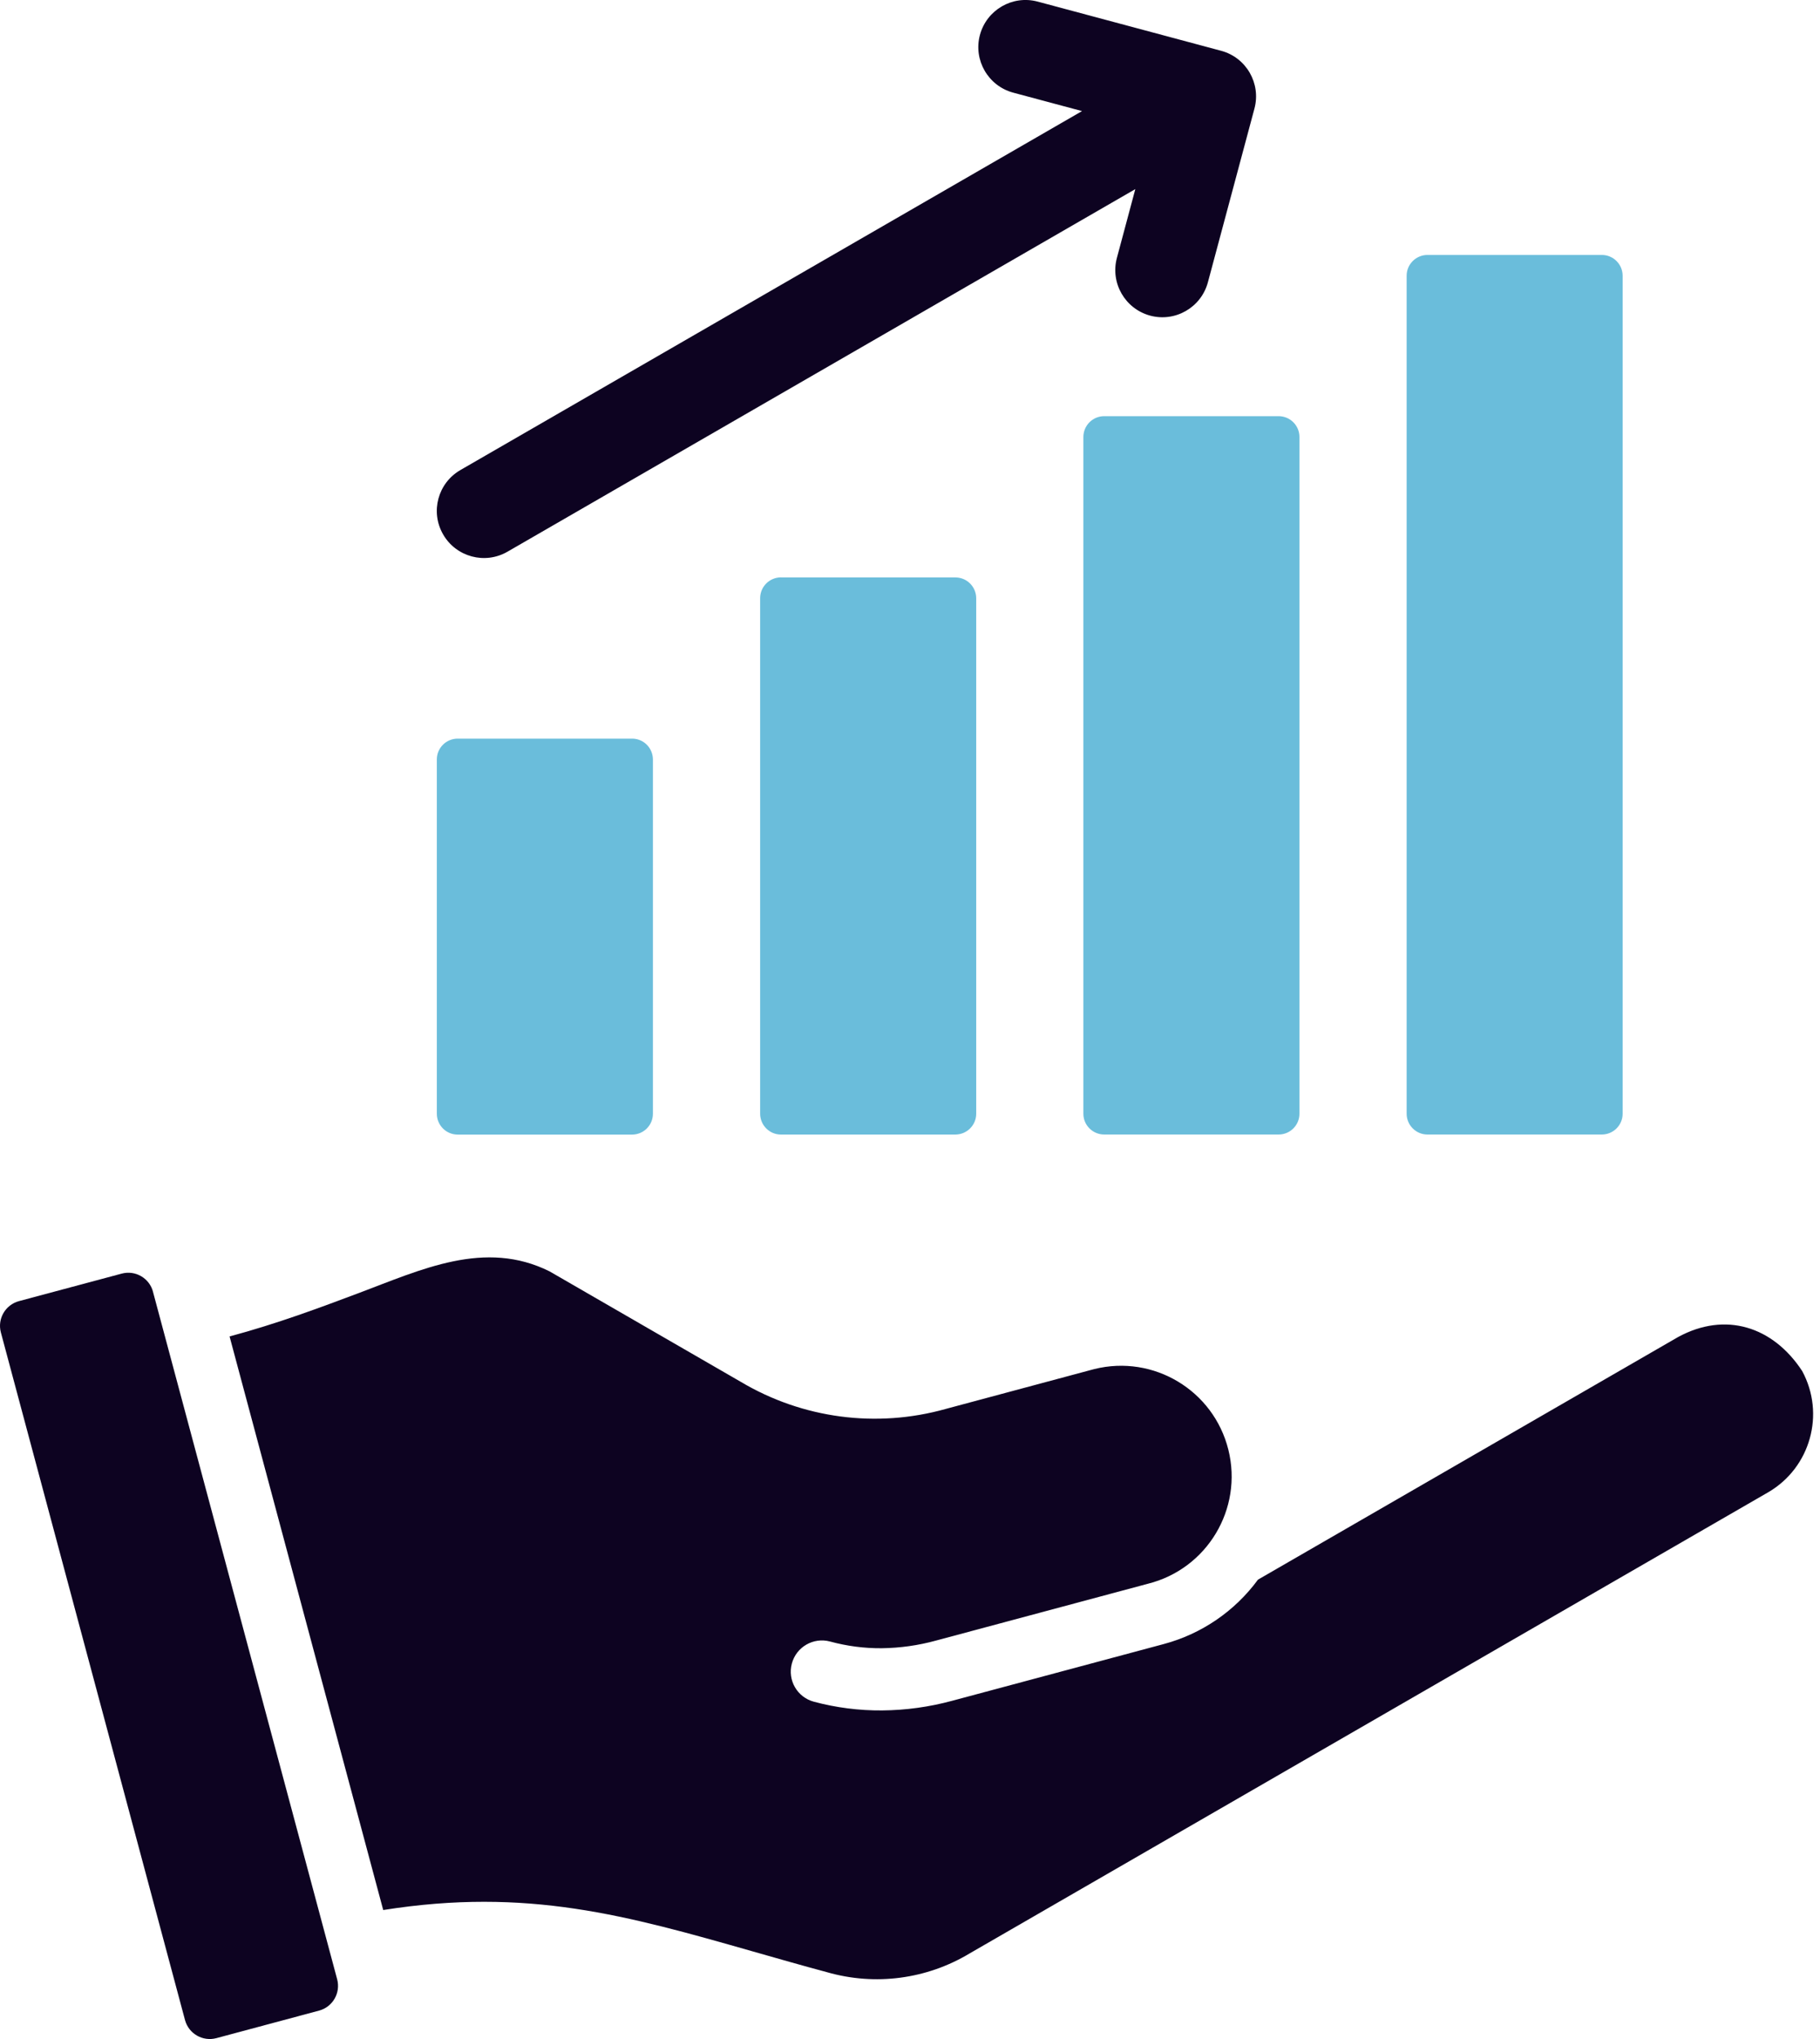 <?xml version="1.0" encoding="UTF-8"?>
<svg xmlns="http://www.w3.org/2000/svg" width="50" height="56" viewBox="0 0 50 56" fill="none">
  <g clip-path="url(#clip0_3689_11991)">
    <path fill-rule="evenodd" clip-rule="evenodd" d="M12.572 20.286H17.366C17.681 20.286 17.936 20.542 17.937 20.858V30.589C17.937 30.905 17.681 31.16 17.366 31.161H12.572C12.257 31.161 12.002 30.905 12.001 30.589V20.858C12.001 20.542 12.257 20.287 12.572 20.286Z" fill="#6ABDDB"></path>
    <path fill-rule="evenodd" clip-rule="evenodd" d="M4.202 35.475L9.263 54.361C9.362 54.735 9.141 55.119 8.767 55.22L5.943 55.977C5.569 56.076 5.185 55.855 5.083 55.481L0.024 36.595C-0.076 36.221 0.146 35.837 0.52 35.735L3.344 34.979C3.718 34.879 4.102 35.101 4.203 35.475H4.202Z" fill="#0D0321"></path>
    <path fill-rule="evenodd" clip-rule="evenodd" d="M6.307 36.705L10.528 52.458C14.491 51.83 17.22 52.608 20.686 53.596C21.346 53.784 22.032 53.981 22.722 54.166C24.042 54.545 25.459 54.359 26.636 53.651L48.583 40.981C49.738 40.304 50.149 38.832 49.51 37.654C48.712 36.435 47.405 36.011 46.101 36.721L34.56 43.384C33.924 44.25 33.012 44.874 31.975 45.152L26.159 46.711C25.532 46.881 24.888 46.97 24.238 46.976C23.604 46.981 22.972 46.901 22.36 46.737C21.902 46.615 21.631 46.146 21.754 45.689C21.876 45.232 22.345 44.961 22.802 45.083C23.266 45.209 23.745 45.272 24.225 45.268C24.729 45.261 25.23 45.191 25.716 45.057L31.532 43.498C33.161 43.092 34.152 41.443 33.746 39.815C33.34 38.186 31.691 37.195 30.063 37.601C30.027 37.61 29.993 37.619 29.957 37.629L25.98 38.696C24.082 39.229 22.049 38.961 20.354 37.953L15.097 34.917C13.319 34.033 11.581 34.866 9.851 35.515C8.792 35.913 7.626 36.35 6.307 36.705Z" fill="#0D0321"></path>
    <path fill-rule="evenodd" clip-rule="evenodd" d="M29.726 3.051L27.837 2.545C27.147 2.36 26.736 1.65 26.921 0.96C27.107 0.27 27.816 -0.141 28.507 0.044L33.548 1.395C34.238 1.58 34.647 2.29 34.463 2.981L33.184 7.753C32.999 8.443 32.289 8.854 31.599 8.669C30.909 8.483 30.499 7.774 30.684 7.083L31.19 5.194L13.942 15.152C13.322 15.51 12.531 15.297 12.174 14.678C11.816 14.058 12.029 13.268 12.648 12.91L29.726 3.051Z" fill="#0D0321"></path>
    <path fill-rule="evenodd" clip-rule="evenodd" d="M39.215 7.002H44.007C44.322 7.002 44.577 7.258 44.578 7.573V30.588C44.578 30.903 44.322 31.158 44.007 31.159H39.215C38.9 31.159 38.645 30.903 38.644 30.588V7.573C38.644 7.258 38.9 7.003 39.215 7.002Z" fill="#6ABDDB"></path>
    <path fill-rule="evenodd" clip-rule="evenodd" d="M30.334 11.43C30.019 11.43 29.764 11.686 29.763 12.001V30.588C29.763 30.903 30.019 31.158 30.334 31.159H35.127C35.443 31.159 35.699 30.903 35.699 30.588V12.001C35.699 11.686 35.443 11.43 35.127 11.43H30.334Z" fill="#6ABDDB"></path>
    <path fill-rule="evenodd" clip-rule="evenodd" d="M21.454 15.859H26.247C26.563 15.859 26.818 16.115 26.819 16.43V30.588C26.819 30.903 26.563 31.158 26.247 31.16H21.454C21.139 31.16 20.884 30.903 20.883 30.588V16.429C20.883 16.113 21.139 15.859 21.454 15.857V15.859Z" fill="#6ABDDB"></path>
  </g>
  <defs>
    <clipPath id="clip0_3689_11991">
      <rect width="49.811" height="56" fill="white"></rect>
    </clipPath>
  </defs>
</svg>
